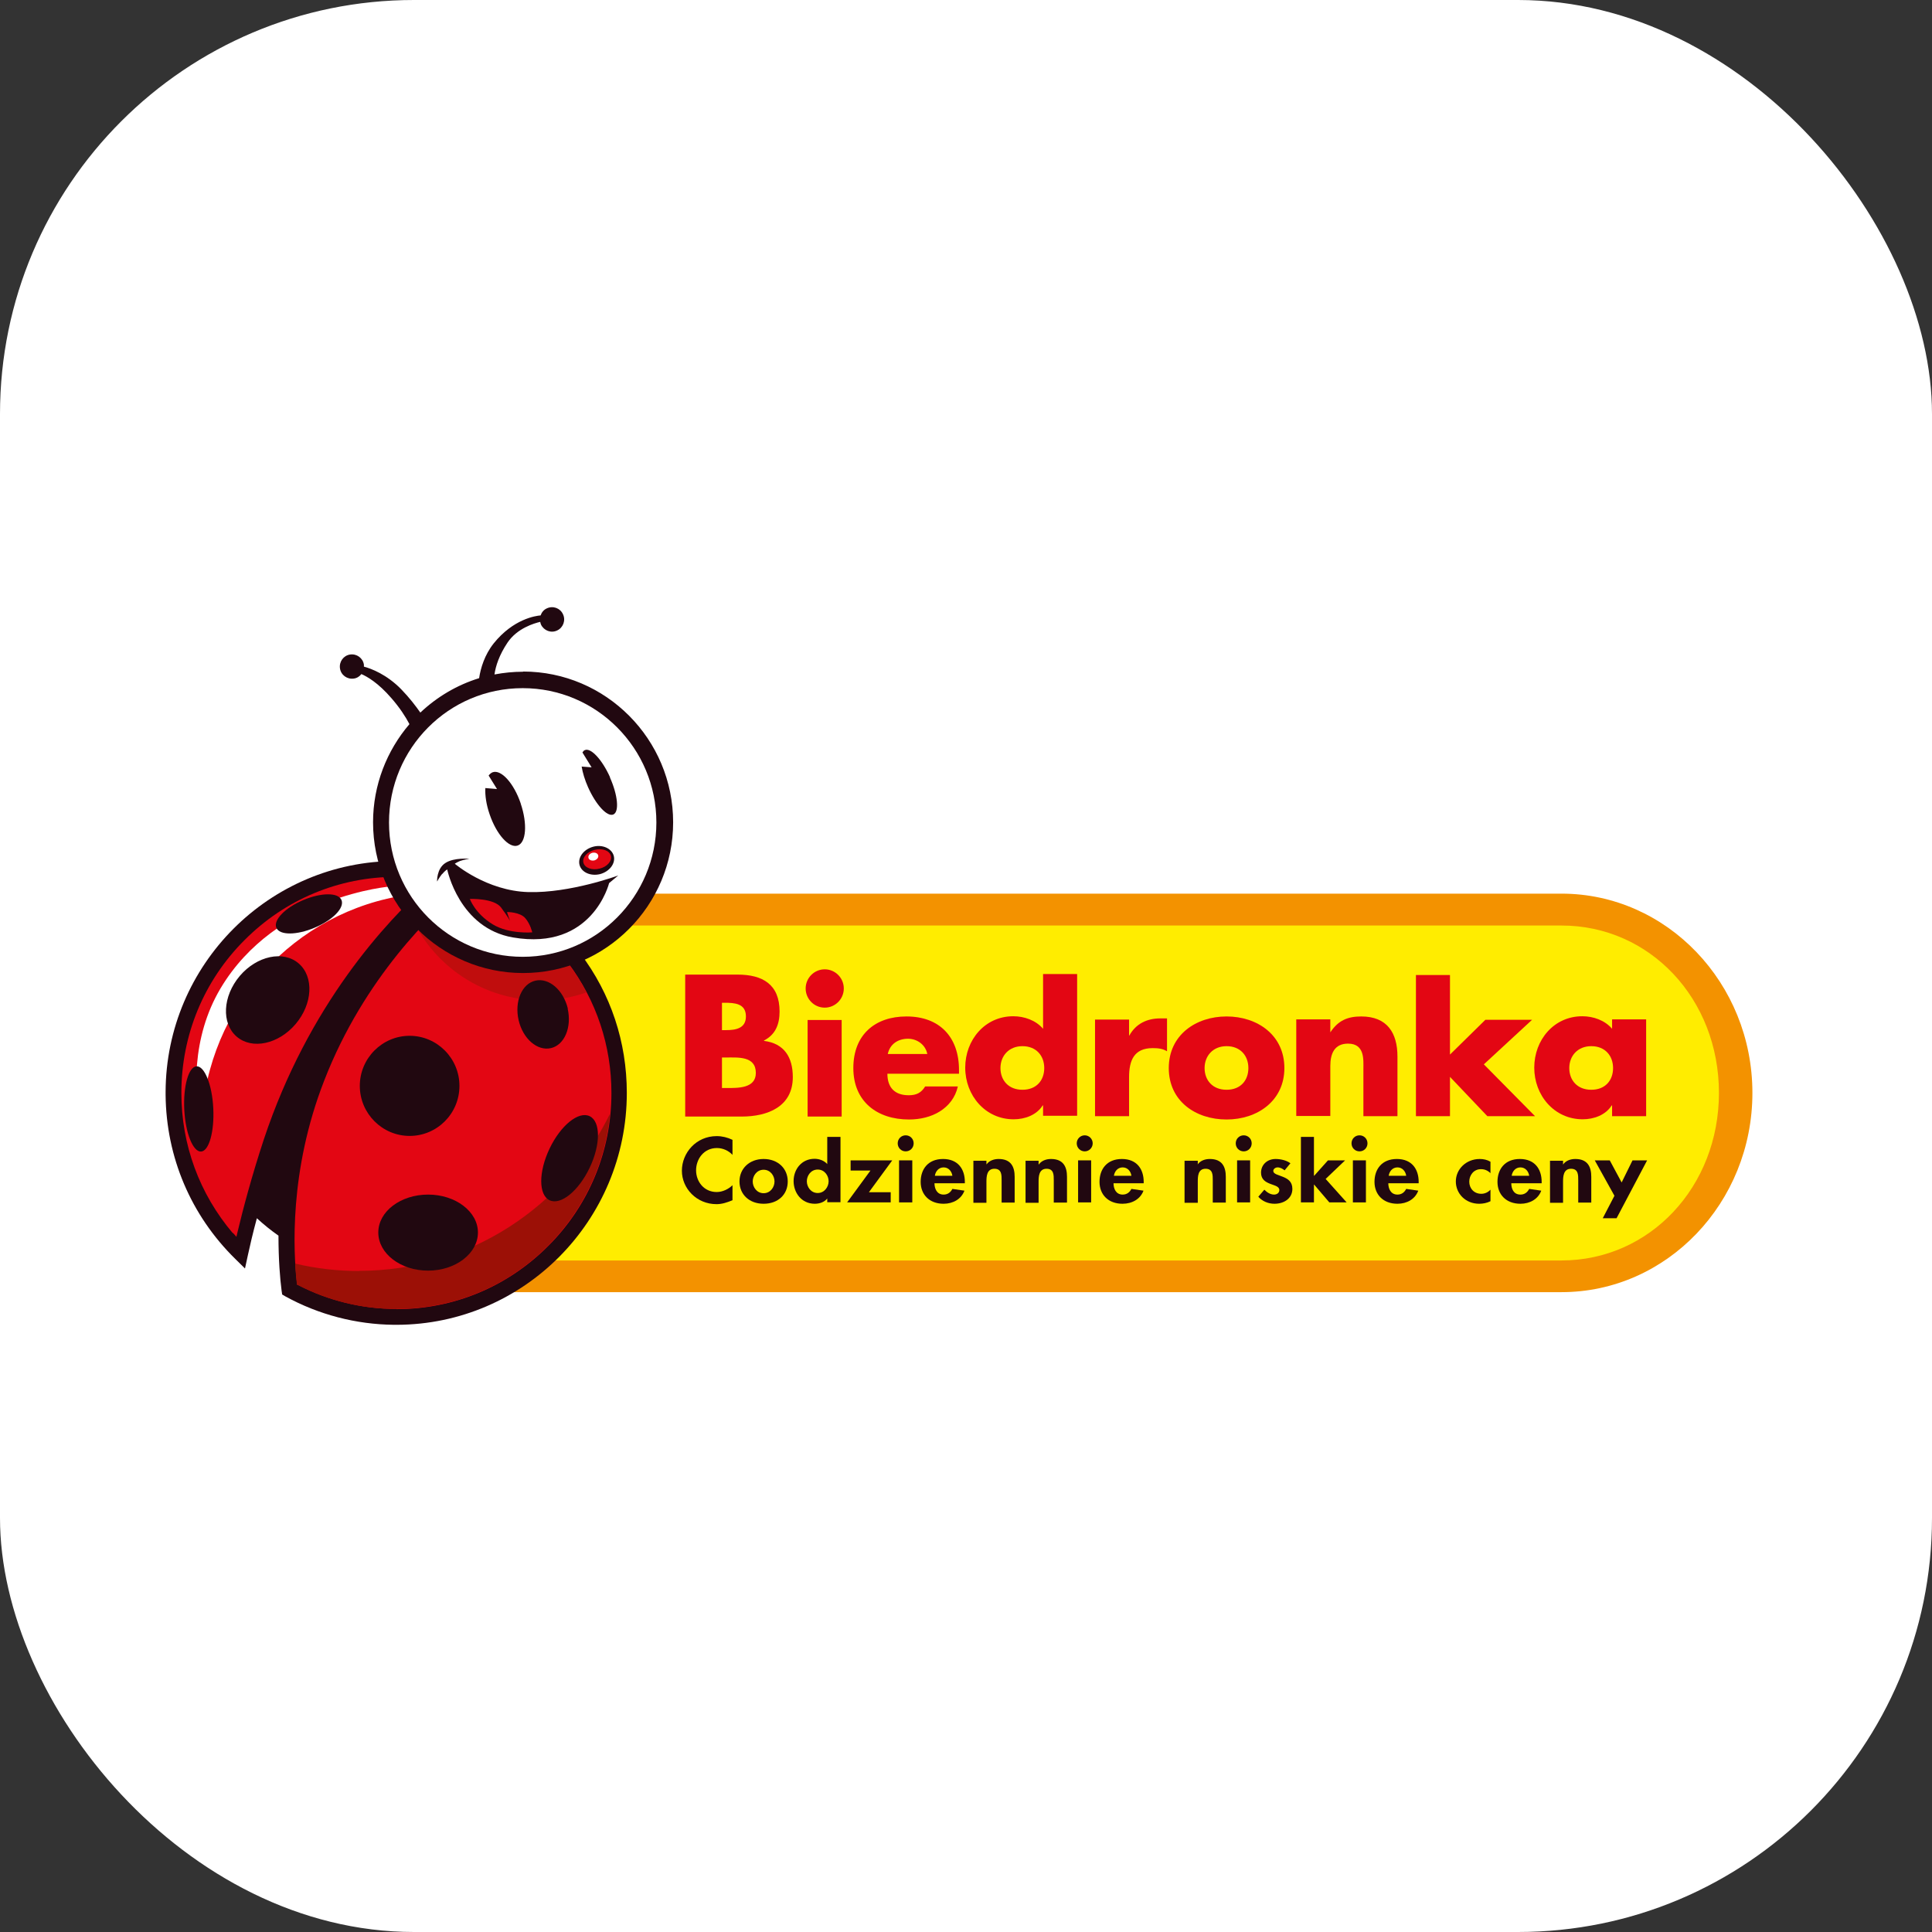<svg width="140" height="140" viewBox="0 0 140 140" fill="none" xmlns="http://www.w3.org/2000/svg">
<rect x="0" y="0" width="140" height="140" fill="#333333" stroke="none"/>
<rect width="140" height="140" rx="30" fill="white"/>
<g clip-path="url(#clip0_824_1209)">
<path fill-rule="evenodd" clip-rule="evenodd" d="M34.45 93.634C26.821 93.634 20.616 87.159 20.616 79.196C20.616 71.233 26.821 64.757 34.45 64.757H113.152C120.781 64.757 126.986 71.233 126.986 79.196C126.986 87.159 120.781 93.634 113.152 93.634H34.45Z" fill="#F39200"/>
<path fill-rule="evenodd" clip-rule="evenodd" d="M34.45 67.067C28.062 67.067 23.042 72.394 23.042 79.196C23.042 85.997 28.048 91.338 34.45 91.338H113.152C119.54 91.338 124.561 86.011 124.561 79.196C124.561 72.38 119.555 67.067 113.152 67.067H34.45Z" fill="#FFED00"/>
<path fill-rule="evenodd" clip-rule="evenodd" d="M52.317 78.841H52.656C53.445 78.841 54.771 78.884 54.771 77.75C54.771 76.504 53.459 76.631 52.585 76.631H52.317V78.841ZM52.317 74.647H52.613C53.318 74.647 54.052 74.52 54.052 73.656C54.052 72.706 53.219 72.664 52.5 72.664H52.317V74.662V74.647ZM49.652 80.896V70.623H53.445C55.264 70.623 56.491 71.332 56.491 73.301C56.491 74.222 56.195 74.973 55.363 75.398V75.427C56.83 75.611 57.45 76.617 57.45 78.048C57.45 80.202 55.617 80.91 53.741 80.91H49.638L49.652 80.896Z" fill="#E30613"/>
<path fill-rule="evenodd" clip-rule="evenodd" d="M60.99 80.91H58.522V73.911H60.99V80.91ZM61.145 71.629C61.145 72.394 60.524 73.018 59.763 73.018C59.001 73.018 58.381 72.394 58.381 71.629C58.381 70.864 59.001 70.241 59.763 70.241C60.524 70.241 61.145 70.864 61.145 71.629Z" fill="#E30613"/>
<path fill-rule="evenodd" clip-rule="evenodd" d="M67.195 76.376C67.068 75.71 66.461 75.271 65.799 75.271C65.079 75.271 64.487 75.653 64.332 76.376H67.195ZM69.493 77.807H64.304C64.304 78.813 64.84 79.366 65.855 79.366C66.391 79.366 66.757 79.196 67.04 78.728H69.409C69.225 79.55 68.732 80.145 68.097 80.542C67.463 80.939 66.673 81.123 65.869 81.123C63.556 81.123 61.836 79.819 61.836 77.396C61.836 74.973 63.415 73.656 65.686 73.656C68.097 73.656 69.493 75.157 69.493 77.538V77.793V77.807Z" fill="#E30613"/>
<path fill-rule="evenodd" clip-rule="evenodd" d="M72.497 77.396C72.497 78.275 73.075 78.969 74.09 78.969C75.106 78.969 75.67 78.289 75.67 77.396C75.67 76.504 75.091 75.809 74.09 75.809C73.089 75.809 72.497 76.532 72.497 77.396ZM75.585 80.103H75.557C75.12 80.797 74.274 81.109 73.456 81.109C71.397 81.109 69.944 79.38 69.944 77.368C69.944 75.356 71.369 73.641 73.427 73.641C74.231 73.641 75.063 73.939 75.585 74.548V70.581H78.053V80.853H75.585V80.074V80.103Z" fill="#E30613"/>
<path fill-rule="evenodd" clip-rule="evenodd" d="M81.803 75.044H81.832C82.311 74.18 83.115 73.797 84.088 73.797H84.567V76.178C84.229 75.979 83.904 75.951 83.524 75.951C82.156 75.951 81.817 76.872 81.817 78.062V80.882H79.35V73.882H81.817V75.03L81.803 75.044Z" fill="#E30613"/>
<path fill-rule="evenodd" clip-rule="evenodd" d="M87.289 77.396C87.289 78.275 87.867 78.969 88.883 78.969C89.898 78.969 90.462 78.289 90.462 77.396C90.462 76.504 89.884 75.809 88.883 75.809C87.881 75.809 87.289 76.532 87.289 77.396ZM93.071 77.396C93.071 79.763 91.125 81.123 88.883 81.123C86.64 81.123 84.694 79.791 84.694 77.396C84.694 75.002 86.654 73.656 88.883 73.656C91.111 73.656 93.071 75.002 93.071 77.396Z" fill="#E30613"/>
<path fill-rule="evenodd" clip-rule="evenodd" d="M96.385 74.789H96.414C96.978 73.939 97.669 73.656 98.642 73.656C100.517 73.656 101.265 74.846 101.265 76.56V80.882H98.797V77.467C98.797 76.801 98.91 75.625 97.683 75.625C96.681 75.625 96.4 76.376 96.4 77.24V80.868H93.932V73.868H96.4V74.775L96.385 74.789Z" fill="#E30613"/>
<path fill-rule="evenodd" clip-rule="evenodd" d="M105.071 76.418L107.638 73.896H111.022L107.525 77.127L111.234 80.882H107.779L105.071 78.034V80.882H102.604V70.652H105.071V76.418Z" fill="#E30613"/>
<path fill-rule="evenodd" clip-rule="evenodd" d="M113.716 77.396C113.716 78.275 114.294 78.969 115.31 78.969C116.325 78.969 116.889 78.289 116.889 77.396C116.889 76.504 116.311 75.809 115.31 75.809C114.308 75.809 113.716 76.532 113.716 77.396ZM119.286 80.882H116.818V80.102H116.79C116.353 80.797 115.507 81.108 114.689 81.108C112.63 81.108 111.178 79.38 111.178 77.368C111.178 75.356 112.602 73.641 114.661 73.641C115.465 73.641 116.297 73.939 116.818 74.548V73.868H119.286V80.868V80.882Z" fill="#E30613"/>
<path fill-rule="evenodd" clip-rule="evenodd" d="M53.079 83.687C52.797 83.376 52.373 83.191 51.95 83.191C50.992 83.191 50.441 83.999 50.441 84.807C50.441 85.614 51.006 86.379 51.936 86.379C52.359 86.379 52.797 86.167 53.079 85.883V86.974C52.698 87.13 52.331 87.258 51.922 87.258C50.484 87.258 49.412 86.124 49.412 84.835C49.412 83.546 50.441 82.327 51.936 82.327C52.331 82.327 52.726 82.426 53.079 82.596V83.687Z" fill="#210810"/>
<path fill-rule="evenodd" clip-rule="evenodd" d="M54.545 85.614C54.545 86.025 54.841 86.464 55.335 86.464C55.828 86.464 56.124 86.025 56.124 85.614C56.124 85.203 55.828 84.764 55.335 84.764C54.841 84.764 54.545 85.203 54.545 85.614ZM57.083 85.614C57.083 86.564 56.378 87.229 55.335 87.229C54.291 87.229 53.586 86.549 53.586 85.614C53.586 84.679 54.305 83.985 55.335 83.985C56.364 83.985 57.083 84.665 57.083 85.614Z" fill="#210810"/>
<path fill-rule="evenodd" clip-rule="evenodd" d="M60.045 85.6C60.045 85.189 59.749 84.75 59.255 84.75C58.762 84.75 58.466 85.189 58.466 85.6C58.466 86.011 58.762 86.45 59.255 86.45C59.749 86.45 60.045 85.997 60.045 85.6ZM59.946 86.847C59.749 87.102 59.397 87.229 59.044 87.229C58.071 87.229 57.507 86.422 57.507 85.586C57.507 84.75 58.071 83.971 59.03 83.971C59.382 83.971 59.735 84.112 59.946 84.353V82.384H60.905V87.116H59.946V86.833V86.847Z" fill="#210810"/>
<path fill-rule="evenodd" clip-rule="evenodd" d="M64.544 86.394V87.13H61.385L63.077 84.821H61.639V84.084H64.656L62.964 86.394H64.544Z" fill="#210810"/>
<path fill-rule="evenodd" clip-rule="evenodd" d="M69.013 85.203C68.971 84.892 68.746 84.594 68.379 84.594C68.012 84.594 67.787 84.892 67.744 85.203H69.013ZM67.716 85.742C67.716 86.124 67.885 86.564 68.379 86.564C68.689 86.564 68.886 86.394 69.013 86.153L69.888 86.28C69.662 86.889 69.07 87.229 68.379 87.229C67.349 87.229 66.715 86.564 66.715 85.642C66.715 84.722 67.251 83.985 68.337 83.985C69.422 83.985 69.916 84.722 69.916 85.642V85.742H67.716Z" fill="#210810"/>
<path fill-rule="evenodd" clip-rule="evenodd" d="M71.481 84.367H71.495C71.692 84.098 72.031 83.985 72.369 83.985C73.272 83.985 73.526 84.566 73.526 85.274V87.144H72.581V85.529C72.581 85.161 72.595 84.693 72.059 84.693C71.495 84.693 71.481 85.274 71.481 85.642V87.159H70.536V84.112H71.481V84.396V84.367Z" fill="#210810"/>
<path fill-rule="evenodd" clip-rule="evenodd" d="M75.274 84.367H75.288C75.486 84.098 75.824 83.985 76.163 83.985C77.065 83.985 77.319 84.566 77.319 85.274V87.144H76.36V85.529C76.36 85.161 76.374 84.693 75.838 84.693C75.274 84.693 75.26 85.274 75.26 85.642V87.159H74.315V84.112H75.26V84.396L75.274 84.367Z" fill="#210810"/>
<path fill-rule="evenodd" clip-rule="evenodd" d="M81.987 85.203C81.945 84.892 81.72 84.594 81.353 84.594C80.986 84.594 80.761 84.892 80.718 85.203H81.987ZM80.69 85.742C80.69 86.124 80.859 86.564 81.353 86.564C81.663 86.564 81.861 86.394 81.987 86.153L82.862 86.28C82.636 86.889 82.044 87.229 81.339 87.229C80.309 87.229 79.675 86.564 79.675 85.642C79.675 84.722 80.211 83.985 81.296 83.985C82.382 83.985 82.876 84.722 82.876 85.642V85.742H80.676H80.69Z" fill="#210810"/>
<path fill-rule="evenodd" clip-rule="evenodd" d="M86.782 84.367H86.796C86.993 84.098 87.332 83.985 87.67 83.985C88.573 83.985 88.826 84.566 88.826 85.274V87.144H87.882V85.529C87.882 85.161 87.896 84.693 87.36 84.693C86.796 84.693 86.796 85.274 86.796 85.642V87.159H85.837V84.112H86.796V84.396L86.782 84.367Z" fill="#210810"/>
<path fill-rule="evenodd" clip-rule="evenodd" d="M93.085 84.806C92.944 84.693 92.775 84.594 92.578 84.594C92.423 84.594 92.267 84.707 92.267 84.849C92.267 85.076 92.62 85.132 92.959 85.274C93.311 85.416 93.65 85.614 93.65 86.153C93.65 86.833 93.057 87.229 92.352 87.229C91.901 87.229 91.464 87.045 91.182 86.719L91.619 86.209C91.802 86.394 92.042 86.564 92.324 86.564C92.535 86.564 92.705 86.436 92.705 86.238C92.705 85.968 92.366 85.912 92.042 85.784C91.718 85.657 91.379 85.472 91.379 84.977C91.379 84.41 91.816 83.985 92.437 83.985C92.789 83.985 93.24 84.084 93.508 84.296L93.1 84.792L93.085 84.806Z" fill="#210810"/>
<path fill-rule="evenodd" clip-rule="evenodd" d="M95.214 85.203H95.228L96.23 84.084H97.471L96.061 85.43L97.583 87.13H96.328L95.228 85.841H95.214V87.13H94.269V82.384H95.214V85.203Z" fill="#210810"/>
<path fill-rule="evenodd" clip-rule="evenodd" d="M101.899 85.203C101.857 84.892 101.631 84.594 101.265 84.594C100.898 84.594 100.672 84.892 100.63 85.203H101.899ZM100.602 85.742C100.602 86.124 100.771 86.564 101.265 86.564C101.575 86.564 101.772 86.394 101.899 86.153L102.773 86.28C102.548 86.889 101.956 87.229 101.265 87.229C100.235 87.229 99.601 86.564 99.601 85.642C99.601 84.722 100.136 83.985 101.222 83.985C102.308 83.985 102.802 84.722 102.802 85.642V85.742H100.602Z" fill="#210810"/>
<path fill-rule="evenodd" clip-rule="evenodd" d="M108.019 85.019C107.822 84.835 107.61 84.722 107.314 84.722C106.778 84.722 106.468 85.175 106.468 85.628C106.468 86.11 106.807 86.507 107.342 86.507C107.596 86.507 107.836 86.394 108.005 86.209V87.045C107.751 87.173 107.469 87.229 107.187 87.229C106.2 87.229 105.495 86.493 105.495 85.614C105.495 84.736 106.228 83.985 107.23 83.985C107.498 83.985 107.766 84.041 108.005 84.183V85.019H108.019Z" fill="#210810"/>
<path fill-rule="evenodd" clip-rule="evenodd" d="M110.811 85.203C110.769 84.892 110.543 84.594 110.177 84.594C109.81 84.594 109.584 84.892 109.542 85.203H110.811ZM109.514 85.742C109.514 86.124 109.669 86.564 110.177 86.564C110.487 86.564 110.684 86.394 110.811 86.153L111.686 86.28C111.46 86.889 110.868 87.229 110.177 87.229C109.147 87.229 108.513 86.564 108.513 85.642C108.513 84.722 109.049 83.985 110.134 83.985C111.22 83.985 111.714 84.722 111.714 85.642V85.742H109.514Z" fill="#210810"/>
<path fill-rule="evenodd" clip-rule="evenodd" d="M113.279 84.367C113.477 84.098 113.815 83.985 114.154 83.985C115.056 83.985 115.31 84.566 115.31 85.274V87.144H114.365V85.529C114.365 85.161 114.379 84.693 113.843 84.693C113.279 84.693 113.265 85.274 113.265 85.642V87.159H112.32V84.112H113.265V84.396L113.279 84.367Z" fill="#210810"/>
<path fill-rule="evenodd" clip-rule="evenodd" d="M115.563 84.084H116.649L117.51 85.685L118.299 84.084H119.357L117.143 88.278H116.142L116.988 86.649L115.563 84.084Z" fill="#210810"/>
<path d="M66.108 84.084H65.149V87.13H66.108V84.084Z" fill="#210810"/>
<path fill-rule="evenodd" clip-rule="evenodd" d="M66.207 82.851C66.207 83.177 65.953 83.432 65.629 83.432C65.305 83.432 65.051 83.177 65.051 82.851C65.051 82.525 65.305 82.27 65.629 82.27C65.953 82.27 66.207 82.525 66.207 82.851Z" fill="#210810"/>
<path d="M79.068 84.084H78.123V87.13H79.068V84.084Z" fill="#210810"/>
<path d="M78.603 83.432C78.922 83.432 79.181 83.172 79.181 82.851C79.181 82.53 78.922 82.27 78.603 82.27C78.283 82.27 78.024 82.53 78.024 82.851C78.024 83.172 78.283 83.432 78.603 83.432Z" fill="#210810"/>
<path d="M90.589 84.084H89.644V87.13H90.589V84.084Z" fill="#210810"/>
<path fill-rule="evenodd" clip-rule="evenodd" d="M90.702 82.851C90.702 83.177 90.448 83.432 90.124 83.432C89.8 83.432 89.546 83.177 89.546 82.851C89.546 82.525 89.8 82.27 90.124 82.27C90.448 82.27 90.702 82.525 90.702 82.851Z" fill="#210810"/>
<path d="M98.98 84.084H98.035V87.13H98.98V84.084Z" fill="#210810"/>
<path fill-rule="evenodd" clip-rule="evenodd" d="M99.093 82.851C99.093 83.177 98.839 83.432 98.515 83.432C98.19 83.432 97.936 83.177 97.936 82.851C97.936 82.525 98.19 82.27 98.515 82.27C98.839 82.27 99.093 82.525 99.093 82.851Z" fill="#210810"/>
<path fill-rule="evenodd" clip-rule="evenodd" d="M42.079 69.079C40.02 66.33 37.115 64.261 33.872 63.199L33.914 63.17L32.8 62.887C31.475 62.547 30.107 62.391 28.725 62.391C19.516 62.391 12.028 69.901 12 79.125V79.337C12.042 83.857 13.833 88.065 17.048 91.225L17.753 91.919L17.965 90.942C18.106 90.29 18.318 89.369 18.614 88.278C19.107 88.731 19.629 89.156 20.179 89.539C20.179 91.282 20.292 92.656 20.405 93.52L20.447 93.804L20.687 93.945C23.084 95.263 25.791 95.972 28.541 96H28.767C37.961 95.972 45.421 88.448 45.421 79.196C45.421 75.512 44.265 72.012 42.051 69.093L42.079 69.079Z" fill="#210810"/>
<path fill-rule="evenodd" clip-rule="evenodd" d="M16.865 89.355C15.667 87.938 14.736 86.351 14.101 84.622C13.467 82.894 13.143 81.066 13.143 79.196C13.143 75.016 14.764 71.077 17.712 68.13C20.659 65.168 24.565 63.539 28.725 63.539C29.458 63.539 30.206 63.596 30.939 63.695L31.362 63.752L31.052 64.035C27.992 66.769 22.365 72.805 19.122 82.554C18.247 85.203 17.599 87.654 17.218 89.256L17.133 89.624L16.88 89.341L16.865 89.355Z" fill="#E30613"/>
<path fill-rule="evenodd" clip-rule="evenodd" d="M28.725 94.852C26.257 94.852 23.803 94.257 21.617 93.124L21.519 93.081V92.982C21.251 90.743 20.941 84.835 23.493 78.303C26.398 70.808 31.418 66.075 33.449 64.375L33.533 64.304L33.632 64.347C36.608 65.338 39.287 67.265 41.177 69.787C43.221 72.522 44.307 75.781 44.307 79.21C44.307 83.39 42.685 87.329 39.738 90.276C36.791 93.237 32.885 94.867 28.725 94.867V94.852Z" fill="#E30613"/>
<path fill-rule="evenodd" clip-rule="evenodd" d="M14.594 82.157C14.594 73.599 20.714 66.486 28.781 64.97L28.329 64.233C28.329 64.233 19.995 64.871 15.976 71.629C13.861 75.2 14.016 79.238 14.594 82.157Z" fill="white"/>
<path fill-rule="evenodd" clip-rule="evenodd" d="M26.045 92.103C24.438 92.103 22.886 91.919 21.392 91.565C21.42 92.132 21.462 92.614 21.504 92.982V93.081L21.603 93.124C23.789 94.257 26.243 94.852 28.71 94.852C32.87 94.852 36.791 93.223 39.724 90.261C42.304 87.669 43.87 84.311 44.208 80.698C40.908 87.442 34.013 92.089 26.031 92.089L26.045 92.103Z" fill="#9C1006"/>
<path fill-rule="evenodd" clip-rule="evenodd" d="M41.162 69.773C39.272 67.251 36.593 65.324 33.618 64.332L33.519 64.304L33.434 64.375C32.701 64.984 31.587 66.004 30.304 67.393C32.095 70.439 35.395 72.48 39.16 72.48C40.33 72.48 41.458 72.281 42.502 71.913C42.107 71.176 41.656 70.468 41.148 69.787L41.162 69.773Z" fill="#C00D0D"/>
<path fill-rule="evenodd" clip-rule="evenodd" d="M33.293 78.686C33.293 80.698 31.672 82.313 29.683 82.313C27.695 82.313 26.073 80.683 26.073 78.686C26.073 76.688 27.695 75.058 29.683 75.058C31.672 75.058 33.293 76.688 33.293 78.686Z" fill="#210810"/>
<path fill-rule="evenodd" clip-rule="evenodd" d="M34.633 89.312C34.633 90.828 33.011 92.075 31.023 92.075C29.035 92.075 27.413 90.843 27.413 89.312C27.413 87.782 29.035 86.564 31.023 86.564C33.011 86.564 34.633 87.796 34.633 89.312Z" fill="#210810"/>
<path fill-rule="evenodd" clip-rule="evenodd" d="M42.727 80.882C43.531 81.264 43.531 82.936 42.727 84.622C41.924 86.308 40.626 87.357 39.823 86.974C39.019 86.592 39.019 84.92 39.823 83.234C40.626 81.548 41.924 80.499 42.727 80.882Z" fill="#210810"/>
<path fill-rule="evenodd" clip-rule="evenodd" d="M21.42 74.208C20.179 75.668 18.262 76.078 17.148 75.115C16.034 74.151 16.132 72.196 17.373 70.723C18.614 69.263 20.532 68.852 21.646 69.816C22.76 70.779 22.661 72.749 21.42 74.208Z" fill="#210810"/>
<path fill-rule="evenodd" clip-rule="evenodd" d="M22.802 67.223C21.505 67.775 20.25 67.79 20.024 67.223C19.799 66.67 20.659 65.778 21.97 65.225C23.268 64.672 24.523 64.658 24.748 65.225C24.974 65.792 24.114 66.67 22.802 67.223Z" fill="#210810"/>
<path fill-rule="evenodd" clip-rule="evenodd" d="M15.455 80.301C15.54 82.001 15.145 83.418 14.567 83.446C13.989 83.475 13.439 82.114 13.354 80.414C13.27 78.714 13.664 77.297 14.243 77.269C14.821 77.24 15.371 78.6 15.455 80.301Z" fill="#210810"/>
<path fill-rule="evenodd" clip-rule="evenodd" d="M41.135 73.089C41.445 74.435 40.909 75.724 39.922 75.951C38.935 76.178 37.891 75.271 37.581 73.925C37.271 72.579 37.807 71.289 38.794 71.063C39.781 70.836 40.825 71.743 41.149 73.089H41.135Z" fill="#210810"/>
<path fill-rule="evenodd" clip-rule="evenodd" d="M37.905 48.676C37.2 48.676 36.509 48.747 35.832 48.874C35.917 48.265 36.171 47.471 36.777 46.565C37.482 45.516 38.723 45.162 39.146 45.063C39.16 45.133 39.175 45.19 39.203 45.261C39.414 45.7 39.936 45.899 40.373 45.686C40.81 45.488 41.008 44.949 40.796 44.51C40.599 44.071 40.077 43.873 39.626 44.085C39.4 44.184 39.245 44.383 39.175 44.595C38.822 44.623 37.2 44.85 35.776 46.621C35.113 47.457 34.831 48.407 34.718 49.143C33.111 49.639 31.658 50.504 30.46 51.637C30.121 51.155 29.67 50.56 29.064 49.937C28.02 48.874 26.906 48.449 26.37 48.307C26.37 48.265 26.37 48.208 26.37 48.166C26.3 47.684 25.848 47.358 25.369 47.429C24.889 47.5 24.565 47.953 24.636 48.435C24.706 48.917 25.157 49.242 25.637 49.172C25.863 49.143 26.06 49.016 26.187 48.846C26.582 49.016 27.399 49.469 28.373 50.603C28.965 51.283 29.388 51.935 29.67 52.473C28.034 54.386 27.033 56.88 27.033 59.586C27.033 65.608 31.912 70.51 37.905 70.51C43.899 70.51 48.778 65.608 48.778 59.586C48.778 53.564 43.899 48.662 37.905 48.662V48.676Z" fill="#210810"/>
<path fill-rule="evenodd" clip-rule="evenodd" d="M47.564 59.6C47.564 64.97 43.221 69.334 37.876 69.334C32.532 69.334 28.189 64.984 28.189 59.6C28.189 54.216 32.518 49.866 37.876 49.866C43.235 49.866 47.564 54.23 47.564 59.6Z" fill="white"/>
<path fill-rule="evenodd" clip-rule="evenodd" d="M44.477 62.023C44.617 62.575 44.166 63.156 43.489 63.34C42.798 63.511 42.136 63.213 41.995 62.675C41.854 62.122 42.305 61.541 42.982 61.357C43.659 61.173 44.336 61.484 44.477 62.023Z" fill="#210810"/>
<path fill-rule="evenodd" clip-rule="evenodd" d="M44.265 62.009C44.364 62.391 43.997 62.816 43.447 62.944C42.897 63.086 42.376 62.887 42.277 62.519C42.178 62.136 42.545 61.725 43.095 61.584C43.645 61.442 44.166 61.64 44.265 62.009Z" fill="#E30613"/>
<path fill-rule="evenodd" clip-rule="evenodd" d="M43.348 61.98C43.39 62.136 43.263 62.292 43.066 62.349C42.868 62.391 42.685 62.321 42.643 62.165C42.601 62.009 42.727 61.853 42.925 61.796C43.122 61.754 43.306 61.825 43.348 61.98Z" fill="white"/>
<path fill-rule="evenodd" clip-rule="evenodd" d="M32.039 63.341C32.236 63.1 32.406 63.001 32.406 63.001C32.406 63.001 33.266 67.265 37.172 67.931C42.94 68.923 44.138 63.992 44.138 63.992L44.801 63.44C44.801 63.44 41.318 64.729 38.286 64.644C35.254 64.559 32.956 62.59 32.956 62.59C32.956 62.59 33.069 62.505 33.336 62.391C33.604 62.292 34.013 62.235 34.013 62.235C34.013 62.235 32.913 62.122 32.279 62.533C31.63 62.944 31.672 63.879 31.672 63.879C31.672 63.879 31.842 63.567 32.039 63.326V63.341Z" fill="#210810"/>
<path fill-rule="evenodd" clip-rule="evenodd" d="M34.041 65.14C34.041 65.14 35.79 65.069 36.311 65.763C36.833 66.472 36.96 66.727 36.96 66.727C36.96 66.727 36.72 66.089 36.749 66.089C36.777 66.089 37.679 66.089 38.06 66.529C38.441 66.968 38.568 67.563 38.568 67.563C38.568 67.563 36.89 67.705 35.705 66.982C34.408 66.189 34.041 65.126 34.041 65.126V65.14Z" fill="#E30613"/>
<path fill-rule="evenodd" clip-rule="evenodd" d="M37.735 58.226C37.242 56.766 36.325 55.746 35.705 55.959C35.592 56.001 35.493 56.086 35.408 56.199C35.648 56.596 36.015 57.177 36.015 57.177L35.169 57.106C35.141 57.645 35.239 58.311 35.479 59.005C35.972 60.464 36.889 61.484 37.51 61.272C38.13 61.059 38.229 59.699 37.735 58.24V58.226Z" fill="#210810"/>
<path fill-rule="evenodd" clip-rule="evenodd" d="M44.208 56.327C43.63 55.038 42.812 54.159 42.375 54.358C42.304 54.386 42.248 54.457 42.206 54.528C42.446 54.91 42.869 55.604 42.869 55.604L42.149 55.548C42.22 55.987 42.375 56.511 42.615 57.05C43.193 58.339 44.011 59.218 44.448 59.019C44.885 58.821 44.772 57.616 44.194 56.327H44.208Z" fill="#210810"/>
</g>
<defs>
<clipPath id="clip0_824_1209">
<rect width="115" height="52" fill="white" transform="translate(12 44)"/>
</clipPath>
</defs>
</svg>
